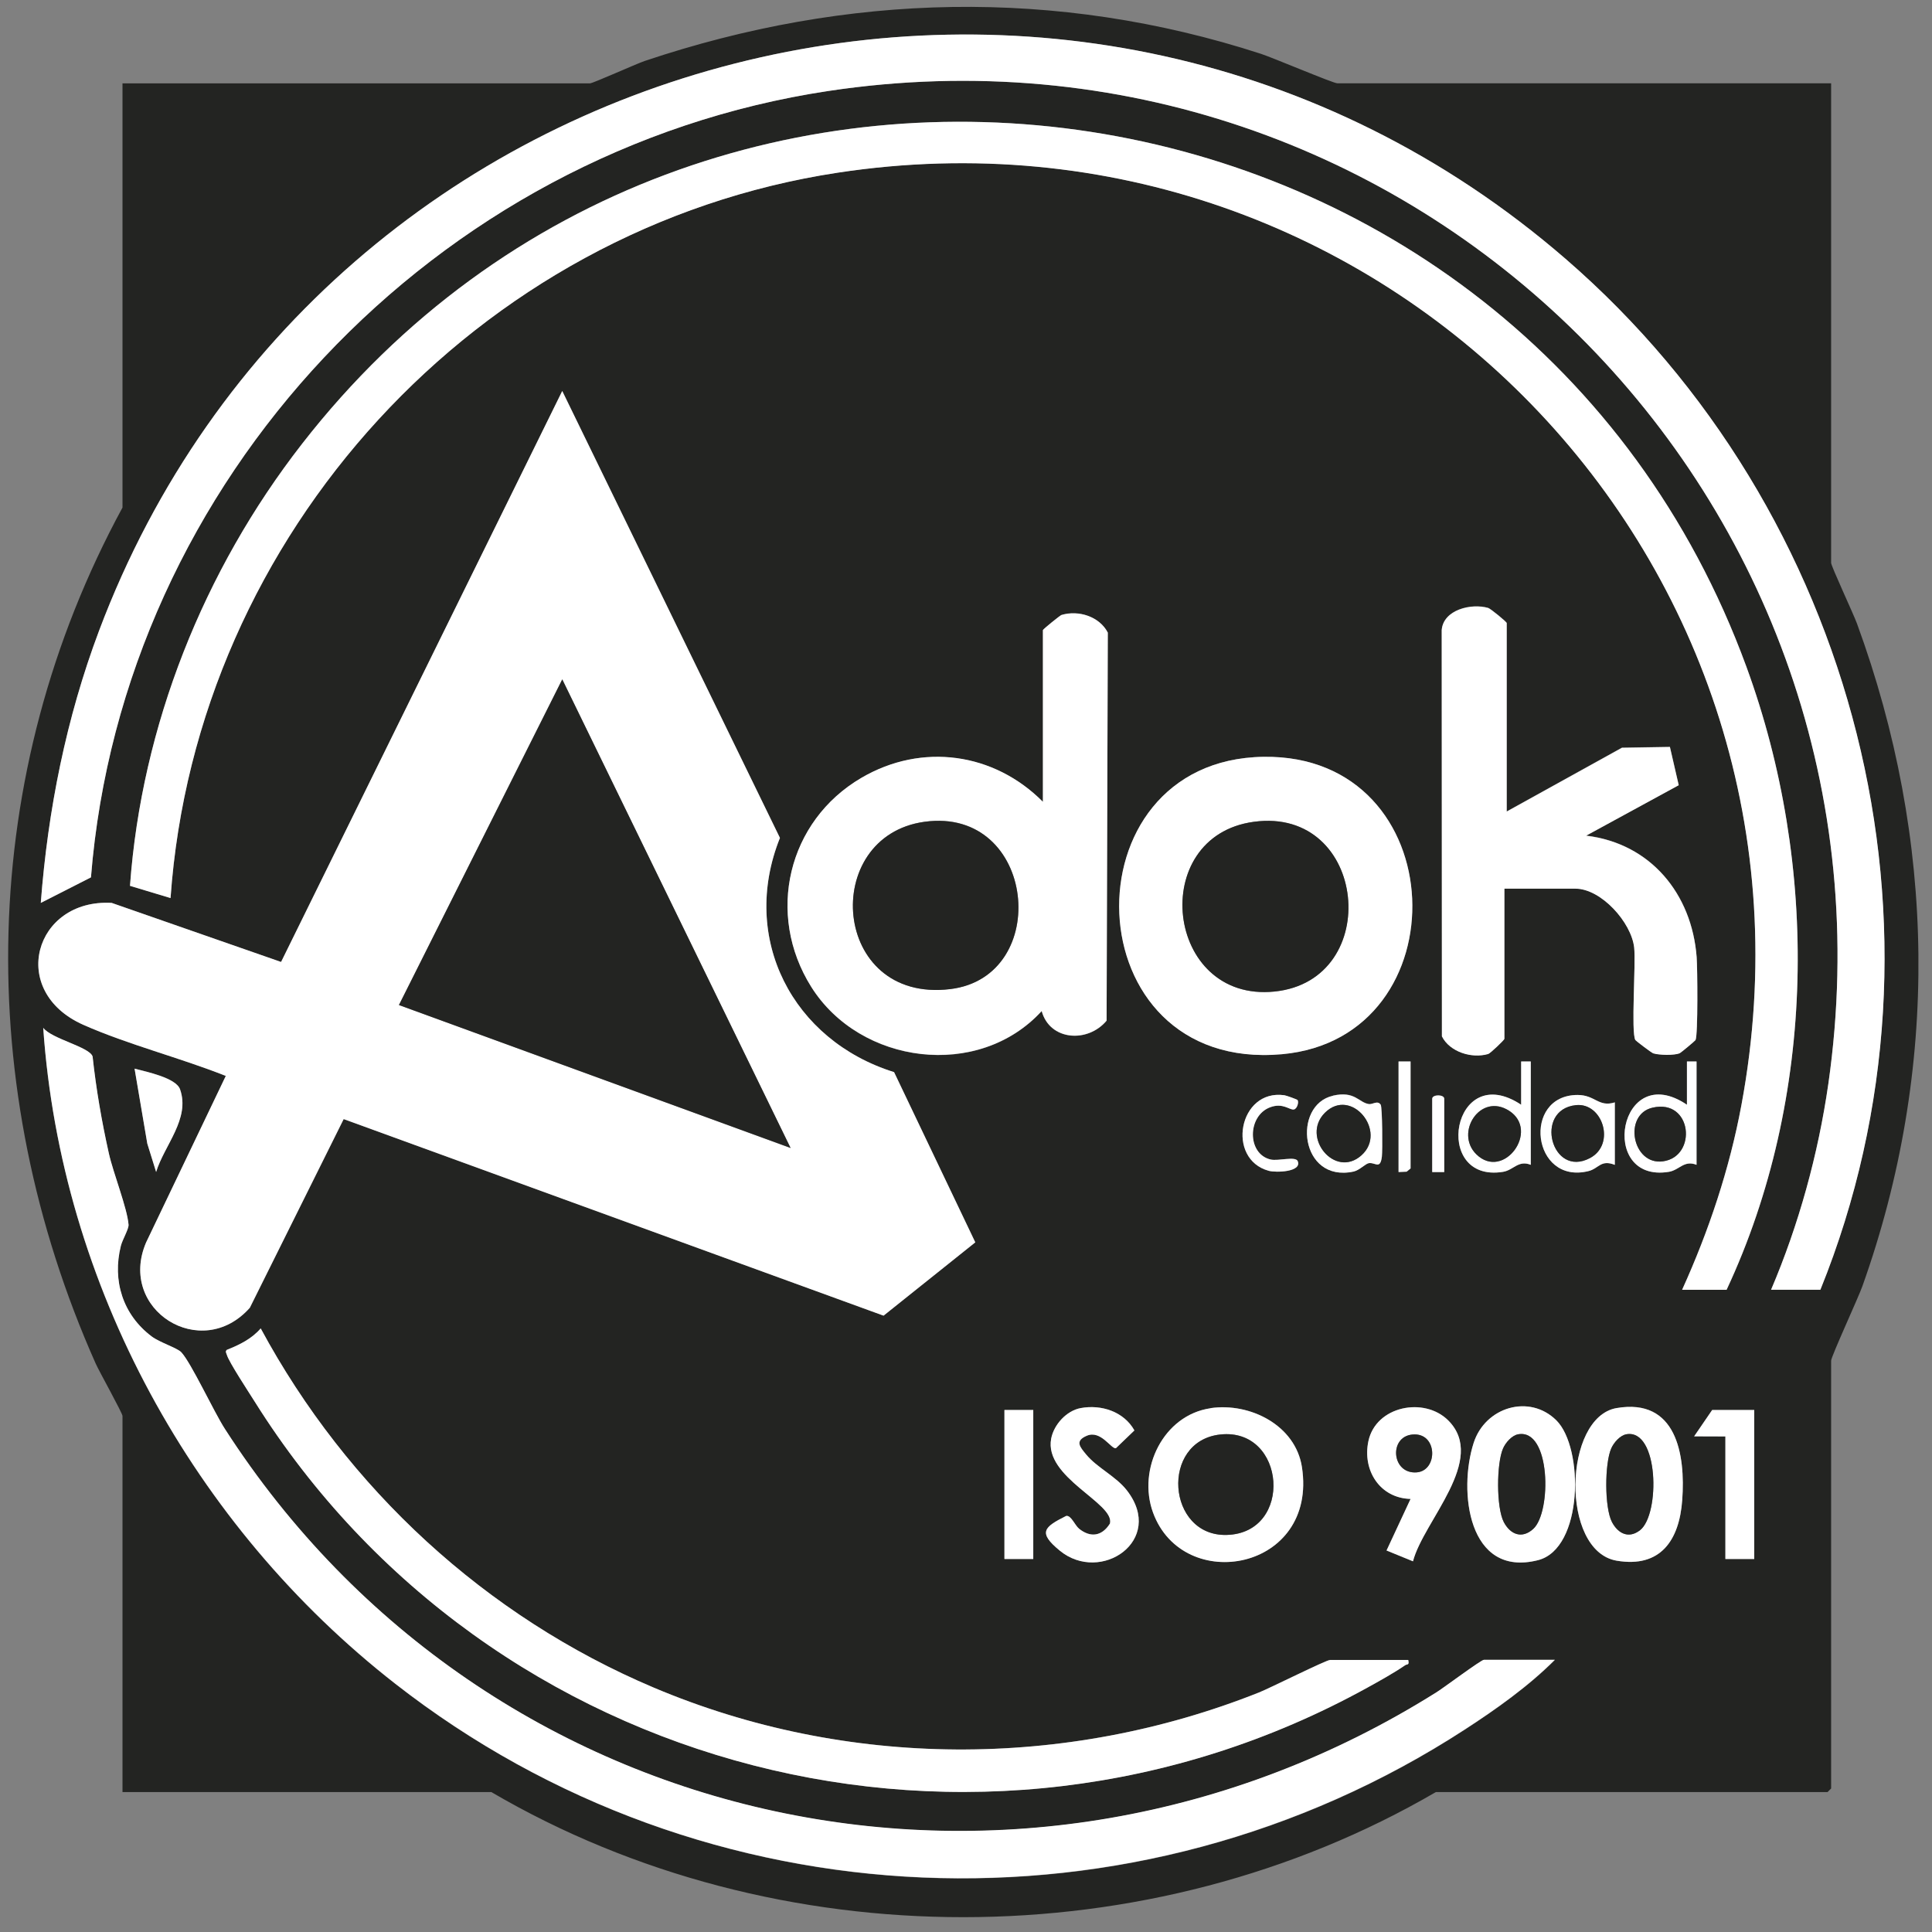 <svg width="89" height="89" viewBox="0 0 89 89" fill="none" xmlns="http://www.w3.org/2000/svg">
<rect x="0" y="0" width="89" height="89" fill="#808080" stroke="none"/>
<g clip-path="url(#clip0_2542_1860)">
<path d="M84.353 3.841V25.928C84.353 26.08 85.387 28.294 85.543 28.723C89.188 38.668 89.363 49.246 85.793 59.251C85.603 59.786 84.353 62.494 84.353 62.683V82.389L84.187 82.555H66.143C52.983 90.222 35.791 90.254 22.636 82.555H5.643V65.229C5.643 65.096 4.573 63.186 4.407 62.812C-1.266 50.067 -1.04 35.698 5.643 23.381V3.841H27.175C27.309 3.841 29.288 2.951 29.689 2.812C39.039 -0.329 48.665 -0.578 58.089 2.48C58.629 2.656 61.415 3.837 61.604 3.837H84.353V3.841ZM81.586 59.417H83.855C90.567 42.829 85.511 23.52 72.116 11.928C49.782 -7.41 14.905 1.558 4.564 29.055C3.051 33.078 2.207 37.303 1.879 41.593L4.19 40.417C5.657 22.113 20.049 6.923 38.153 4.192C65.049 0.132 88.085 23.021 84.224 49.933C83.758 53.171 82.864 56.419 81.586 59.417ZM77.49 59.417H79.538C83.675 50.565 83.8 39.863 80.451 30.716C70.114 2.48 32.406 -3.346 13.905 20.457C9.384 26.269 6.524 33.428 5.989 40.804L7.857 41.367C9.034 24.613 21.981 10.479 38.596 7.951C63.666 4.141 84.884 25.928 80.221 50.906C79.672 53.845 78.717 56.7 77.49 59.413V59.417ZM15.833 51.552L40.704 60.607L44.929 57.231L41.188 49.389C36.516 47.931 34.071 43.24 35.93 38.599L25.902 18.012L12.95 44.315L5.145 41.593C1.584 41.395 0.348 45.671 3.844 47.212C5.911 48.125 8.296 48.724 10.404 49.564L6.732 57.235C5.403 60.335 9.273 62.771 11.511 60.243L15.833 51.552ZM69.409 37.386V28.695C69.409 28.64 68.657 28.031 68.555 27.999C67.771 27.773 66.489 28.082 66.415 29.018L66.424 47.733C66.779 48.443 67.794 48.771 68.56 48.545C68.652 48.517 69.302 47.899 69.302 47.848V40.929H72.568C73.763 40.929 75.151 42.483 75.28 43.641C75.363 44.384 75.128 47.562 75.336 47.903C75.363 47.95 76.083 48.494 76.161 48.517C76.429 48.6 77.139 48.618 77.384 48.508C77.425 48.489 78.085 47.945 78.108 47.903C78.228 47.659 78.2 44.578 78.159 44.084C77.937 41.164 76.032 38.848 73.066 38.489L77.333 36.164L76.927 34.401L74.718 34.438L69.409 37.377V37.386ZM48.043 29.027V36.943C45.792 34.674 42.466 34.203 39.685 35.836C36.285 37.824 35.27 42.114 37.369 45.463C39.625 49.057 45.086 49.753 47.987 46.58C48.356 47.945 50.105 48.065 50.976 47.022L51.032 29.147C50.658 28.414 49.694 28.096 48.896 28.336C48.841 28.354 48.057 28.981 48.043 29.032V29.027ZM58.209 34.863C49.011 34.992 49.404 49.43 59.058 48.563C67.393 47.811 66.996 34.738 58.209 34.863ZM71.623 76.466H68.357C68.228 76.466 66.512 77.749 66.189 77.952C47.189 89.904 22.493 84.687 10.357 65.829C9.845 65.036 8.808 62.789 8.351 62.3C8.162 62.097 7.359 61.853 6.981 61.567C5.662 60.57 5.164 59.007 5.565 57.401C5.639 57.106 5.939 56.612 5.92 56.419C5.855 55.644 5.214 54.043 5.011 53.13C4.684 51.663 4.426 50.173 4.264 48.674C4.117 48.231 2.382 47.867 1.99 47.355C2.811 59.21 8.904 70.308 18.213 77.573C32.466 88.7 52.296 89.535 67.471 79.686C68.906 78.754 70.419 77.684 71.623 76.476V76.466ZM64.98 48.9H64.427V53.992L64.8 53.979L64.98 53.826V48.9ZM70.516 48.9H70.073V50.893C66.895 48.785 65.935 54.518 69.238 53.983C69.727 53.905 69.939 53.43 70.516 53.66V48.9ZM78.154 48.9H77.711V50.893C74.57 48.775 73.588 54.518 76.876 53.983C77.365 53.905 77.578 53.43 78.154 53.66V48.9ZM7.193 53.988C7.567 52.752 8.771 51.534 8.296 50.178C8.111 49.652 6.764 49.375 6.201 49.227L6.787 52.678L7.193 53.983V53.988ZM59.773 50.676C59.754 50.648 59.247 50.464 59.164 50.454C57.056 50.164 56.475 53.407 58.449 53.937C58.767 54.025 59.976 53.992 59.782 53.494C59.685 53.245 58.887 53.494 58.532 53.416C57.439 53.162 57.453 51.4 58.513 51.008C59.113 50.786 59.408 51.151 59.607 51.109C59.75 51.082 59.842 50.782 59.773 50.676ZM61.406 50.473C59.524 50.902 59.874 54.495 62.356 53.965C62.633 53.905 62.905 53.605 63.062 53.577C63.352 53.531 63.587 53.895 63.661 53.273C63.693 52.987 63.684 50.999 63.606 50.883C63.463 50.676 63.237 50.883 63.062 50.856C62.591 50.786 62.416 50.237 61.41 50.468L61.406 50.473ZM66.53 53.992V50.616C66.53 50.408 65.977 50.408 65.977 50.616V53.992H66.53ZM74.39 50.782C73.634 51.017 73.491 50.441 72.674 50.441C70.1 50.445 70.571 54.592 73.182 53.946C73.657 53.826 73.74 53.407 74.39 53.66V50.782ZM64.87 76.466H61.272C61.092 76.466 58.495 77.763 58.006 77.961C49.071 81.517 38.983 81.49 30.113 77.74C22.373 74.469 15.989 68.574 12.009 61.193C11.594 61.678 11.031 61.954 10.45 62.18C10.362 62.259 10.422 62.328 10.45 62.411C10.537 62.734 11.478 64.164 11.732 64.565C22.539 81.799 45.086 87.625 62.992 77.74C63.527 77.444 64.238 77.052 64.727 76.711C64.823 76.642 64.93 76.729 64.87 76.462V76.466ZM49.786 64.865C49.131 64.985 48.545 65.626 48.426 66.272C48.084 68.071 51.368 69.243 51.133 70.184C50.773 70.76 50.248 70.853 49.712 70.424C49.514 70.262 49.348 69.796 49.117 69.833C48.089 70.345 47.803 70.59 48.818 71.429C50.704 72.984 53.693 70.959 51.917 68.661C51.405 68.002 50.538 67.614 50.035 67.001C49.754 66.659 49.5 66.378 50.068 66.138C50.713 65.866 51.184 66.752 51.405 66.715L52.259 65.894C51.774 65.026 50.736 64.69 49.786 64.865ZM55.769 64.87C53.592 65.188 52.388 67.679 53.117 69.676C54.51 73.482 60.714 72.347 59.976 67.577C59.676 65.654 57.582 64.602 55.769 64.865V64.87ZM66.715 65.432C65.608 64.33 63.389 64.768 63.038 66.383C62.748 67.734 63.578 69.017 64.98 69.049L63.873 71.424L65.091 71.923C65.571 70.059 68.528 67.241 66.715 65.432ZM71.696 65.432C70.456 64.201 68.417 64.819 67.886 66.47C67.176 68.675 67.614 72.698 70.852 71.872C72.942 71.341 72.965 66.696 71.696 65.432ZM74.473 64.865C72.019 65.285 71.867 71.452 74.473 71.895C76.498 72.241 77.361 70.945 77.495 69.104C77.647 66.992 77.222 64.394 74.473 64.865ZM47.6 64.953H46.272V71.817H47.6V64.953ZM80.811 64.953H78.874L78.043 66.17H79.483V71.817H80.811V64.953Z" fill="#232422"/>
<path d="M15.831 51.552L11.508 60.243C9.267 62.77 5.401 60.33 6.73 57.235L10.401 49.564C8.289 48.724 5.904 48.125 3.842 47.211C0.35 45.666 1.587 41.394 5.143 41.593L12.948 44.314L25.9 18.012L35.928 38.599C34.069 43.24 36.514 47.931 41.186 49.389L44.927 57.23L40.702 60.607L15.831 51.552ZM25.9 31.297L18.377 46.298L36.417 52.885L25.9 31.297Z" fill="white"/>
<path d="M81.585 59.418C82.863 56.419 83.758 53.172 84.224 49.934C88.085 23.022 65.049 0.133 38.153 4.192C20.048 6.923 5.657 22.113 4.19 40.417L1.879 41.593C2.206 37.308 3.051 33.078 4.563 29.056C14.905 1.558 49.781 -7.409 72.12 11.923C85.515 23.515 90.571 42.83 83.859 59.413H81.59L81.585 59.418Z" fill="white"/>
<path d="M77.489 59.416C78.72 56.704 79.675 53.849 80.22 50.91C84.878 25.931 63.66 4.14 38.595 7.955C21.98 10.478 9.033 24.617 7.856 41.371L5.988 40.808C6.523 33.428 9.383 26.273 13.904 20.461C32.405 -3.346 70.113 2.48 80.45 30.715C83.799 39.862 83.674 50.564 79.537 59.416H77.489Z" fill="white"/>
<path d="M71.62 76.464C70.416 77.673 68.903 78.748 67.469 79.675C52.293 89.523 32.459 88.693 18.21 77.562C8.907 70.301 2.813 59.203 1.992 47.348C2.384 47.86 4.123 48.224 4.266 48.667C4.428 50.166 4.686 51.656 5.013 53.123C5.216 54.036 5.858 55.637 5.922 56.412C5.941 56.606 5.641 57.099 5.567 57.395C5.166 59 5.664 60.564 6.983 61.56C7.361 61.846 8.164 62.09 8.353 62.293C8.81 62.782 9.848 65.029 10.36 65.822C22.495 84.68 47.191 89.897 66.191 77.945C66.514 77.742 68.23 76.46 68.359 76.46H71.625L71.62 76.464Z" fill="white"/>
<path d="M48.043 29.025C48.057 28.975 48.841 28.343 48.896 28.329C49.694 28.089 50.654 28.407 51.032 29.141L50.977 47.016C50.105 48.058 48.361 47.938 47.987 46.573C45.086 49.746 39.625 49.05 37.369 45.456C35.27 42.112 36.281 37.818 39.685 35.829C42.471 34.201 45.792 34.667 48.043 36.936V29.021V29.025ZM42.595 37.854C37.761 38.514 38.296 46.222 43.772 45.562C48.49 44.995 47.738 37.153 42.595 37.854Z" fill="white"/>
<path d="M64.871 76.464C64.931 76.731 64.825 76.644 64.728 76.713C64.234 77.054 63.529 77.447 62.993 77.742C45.087 87.627 22.541 81.801 11.733 64.567C11.484 64.166 10.539 62.736 10.451 62.413C10.428 62.33 10.363 62.261 10.451 62.182C11.032 61.952 11.595 61.675 12.01 61.195C15.991 68.576 22.375 74.467 30.114 77.742C38.985 81.492 49.072 81.52 58.007 77.963C58.496 77.769 61.093 76.469 61.273 76.469H64.871V76.464Z" fill="white"/>
<path d="M69.408 37.386L74.717 34.448L76.926 34.411L77.332 36.173L73.066 38.498C76.031 38.853 77.936 41.173 78.158 44.093C78.195 44.587 78.222 47.668 78.107 47.913C78.084 47.954 77.429 48.499 77.383 48.517C77.138 48.628 76.428 48.609 76.161 48.526C76.082 48.503 75.363 47.954 75.335 47.913C75.127 47.572 75.363 44.393 75.28 43.651C75.15 42.493 73.762 40.938 72.567 40.938H69.302V47.858C69.302 47.908 68.651 48.526 68.559 48.554C67.793 48.78 66.778 48.457 66.423 47.742L66.414 29.028C66.488 28.091 67.77 27.782 68.554 28.008C68.66 28.036 69.408 28.649 69.408 28.705V37.395V37.386Z" fill="white"/>
<path d="M58.207 34.864C66.995 34.74 67.391 47.812 59.056 48.564C49.402 49.432 49.01 34.993 58.207 34.864ZM57.76 37.858C52.838 38.522 53.678 46.198 58.715 45.677C63.752 45.156 63 37.148 57.76 37.858Z" fill="white"/>
<path d="M55.768 64.868C57.58 64.605 59.675 65.652 59.974 67.581C60.712 72.35 54.508 73.485 53.115 69.679C52.387 67.682 53.59 65.186 55.768 64.873V64.868ZM56.211 66.081C53.434 66.386 53.752 70.777 56.506 70.708C59.605 70.63 59.246 65.749 56.211 66.081Z" fill="white"/>
<path d="M74.472 64.864C77.221 64.394 77.65 66.991 77.493 69.104C77.36 70.949 76.497 72.24 74.472 71.894C71.866 71.447 72.018 65.28 74.472 64.864ZM74.915 66.073C74.624 66.128 74.338 66.46 74.223 66.719C73.919 67.406 73.905 69.45 74.255 70.118C74.541 70.658 75.04 70.894 75.552 70.487C76.483 69.749 76.414 65.801 74.91 66.073H74.915Z" fill="white"/>
<path d="M71.696 65.43C72.969 66.694 72.941 71.339 70.852 71.87C67.614 72.691 67.175 68.669 67.886 66.468C68.416 64.817 70.455 64.199 71.696 65.43ZM69.934 66.072C69.643 66.127 69.357 66.459 69.242 66.717C68.938 67.405 68.924 69.448 69.274 70.117C69.579 70.694 70.114 70.901 70.63 70.431C71.479 69.66 71.442 65.795 69.934 66.072Z" fill="white"/>
<path d="M49.784 64.865C50.734 64.69 51.772 65.027 52.257 65.894L51.403 66.715C51.182 66.752 50.711 65.866 50.066 66.138C49.498 66.378 49.747 66.655 50.033 67.001C50.536 67.615 51.403 68.002 51.915 68.662C53.691 70.959 50.702 72.984 48.816 71.429C47.801 70.594 48.087 70.35 49.115 69.833C49.341 69.796 49.512 70.262 49.71 70.424C50.245 70.853 50.771 70.76 51.131 70.184C51.366 69.243 48.082 68.071 48.423 66.272C48.548 65.626 49.129 64.985 49.784 64.865Z" fill="white"/>
<path d="M66.715 65.434C68.528 67.247 65.571 70.065 65.091 71.924L63.873 71.426L64.98 69.05C63.574 69.018 62.748 67.74 63.038 66.384C63.384 64.769 65.608 64.331 66.715 65.434ZM65.063 66.084C63.97 66.19 64.104 67.906 65.252 67.828C66.254 67.759 66.24 65.969 65.063 66.084Z" fill="white"/>
<path d="M80.811 64.953V71.817H79.482V66.171L78.043 66.166L78.873 64.953H80.811Z" fill="white"/>
<path d="M47.598 64.953H46.27V71.817H47.598V64.953Z" fill="white"/>
<path d="M7.191 53.986L6.785 52.681L6.199 49.23C6.762 49.378 8.109 49.655 8.293 50.181C8.773 51.537 7.569 52.755 7.191 53.991V53.986Z" fill="white"/>
<path d="M70.517 48.898V53.659C69.94 53.428 69.723 53.903 69.239 53.982C65.941 54.517 66.9 48.783 70.074 50.891V48.898H70.517ZM68.012 53.175C69.262 54.397 70.95 52.086 69.52 51.168C68.187 50.31 67.002 52.187 68.012 53.175Z" fill="white"/>
<path d="M78.153 48.898V53.659C77.577 53.428 77.36 53.903 76.876 53.982C73.587 54.517 74.574 48.769 77.711 50.891V48.898H78.153ZM76.129 51.025C74.763 51.339 75.192 53.696 76.608 53.498C78.2 53.276 77.955 50.601 76.129 51.025Z" fill="white"/>
<path d="M61.406 50.474C62.416 50.244 62.587 50.792 63.057 50.862C63.228 50.889 63.454 50.677 63.601 50.889C63.68 51.009 63.689 52.997 63.657 53.279C63.583 53.897 63.352 53.537 63.057 53.583C62.9 53.606 62.628 53.911 62.351 53.971C59.874 54.501 59.524 50.903 61.401 50.479L61.406 50.474ZM61.032 51.263C59.92 52.375 61.493 54.307 62.716 53.224C63.938 52.139 62.25 50.05 61.032 51.263Z" fill="white"/>
<path d="M74.388 50.783V53.661C73.738 53.403 73.655 53.827 73.18 53.947C70.569 54.598 70.099 50.446 72.673 50.441C73.489 50.441 73.632 51.018 74.388 50.783ZM72.594 50.912C70.643 51.12 71.469 54.298 73.249 53.347C74.444 52.711 73.821 50.778 72.594 50.912Z" fill="white"/>
<path d="M59.773 50.674C59.843 50.78 59.751 51.075 59.608 51.108C59.409 51.149 59.109 50.785 58.514 51.006C57.453 51.398 57.44 53.16 58.533 53.414C58.888 53.497 59.686 53.248 59.783 53.492C59.977 53.995 58.773 54.023 58.45 53.935C56.475 53.4 57.057 50.157 59.165 50.453C59.248 50.462 59.755 50.646 59.773 50.674Z" fill="white"/>
<path d="M64.979 48.898V53.825L64.799 53.973L64.426 53.991V48.898H64.979Z" fill="white"/>
<path d="M66.53 53.993H65.977V50.617C65.977 50.409 66.53 50.409 66.53 50.617V53.993Z" fill="white"/>
<path d="M25.902 31.297L36.419 52.881L18.379 46.298L25.902 31.297Z" fill="#232422"/>
<path d="M42.593 37.857C47.737 37.156 48.489 44.998 43.77 45.565C38.294 46.225 37.76 38.517 42.593 37.857Z" fill="#232422"/>
<path d="M57.76 37.857C62.999 37.147 63.756 45.159 58.714 45.676C53.673 46.193 52.833 38.521 57.76 37.857Z" fill="#232422"/>
<path d="M56.21 66.083C59.245 65.751 59.605 70.631 56.505 70.709C53.752 70.778 53.433 66.387 56.21 66.083Z" fill="#232422"/>
<path d="M74.915 66.072C76.418 65.796 76.483 69.749 75.556 70.487C75.039 70.893 74.546 70.658 74.26 70.118C73.909 69.449 73.918 67.406 74.227 66.718C74.343 66.455 74.629 66.123 74.919 66.072H74.915Z" fill="#232422"/>
<path d="M69.935 66.073C71.443 65.796 71.48 69.666 70.631 70.432C70.115 70.902 69.58 70.695 69.275 70.118C68.925 69.449 68.934 67.406 69.243 66.719C69.358 66.456 69.644 66.124 69.935 66.073Z" fill="#232422"/>
<path d="M65.063 66.083C66.239 65.972 66.253 67.762 65.252 67.827C64.103 67.905 63.97 66.184 65.063 66.083Z" fill="#232422"/>
<path d="M68.011 53.177C67.001 52.19 68.187 50.317 69.52 51.17C70.95 52.088 69.266 54.399 68.011 53.177Z" fill="#232422"/>
<path d="M76.127 51.026C77.958 50.602 78.198 53.282 76.607 53.498C75.186 53.692 74.757 51.34 76.127 51.026Z" fill="#232422"/>
<path d="M61.031 51.263C62.248 50.05 63.937 52.13 62.714 53.223C61.492 54.317 59.919 52.375 61.031 51.263Z" fill="#232422"/>
<path d="M72.594 50.909C73.826 50.775 74.444 52.708 73.249 53.345C71.469 54.295 70.643 51.117 72.594 50.909Z" fill="#232422"/>
</g>
<defs>
<clipPath id="clip0_2542_1860">
<rect width="88" height="88" fill="white" transform="translate(0.375 0.316)"/>
</clipPath>
</defs>
</svg>
